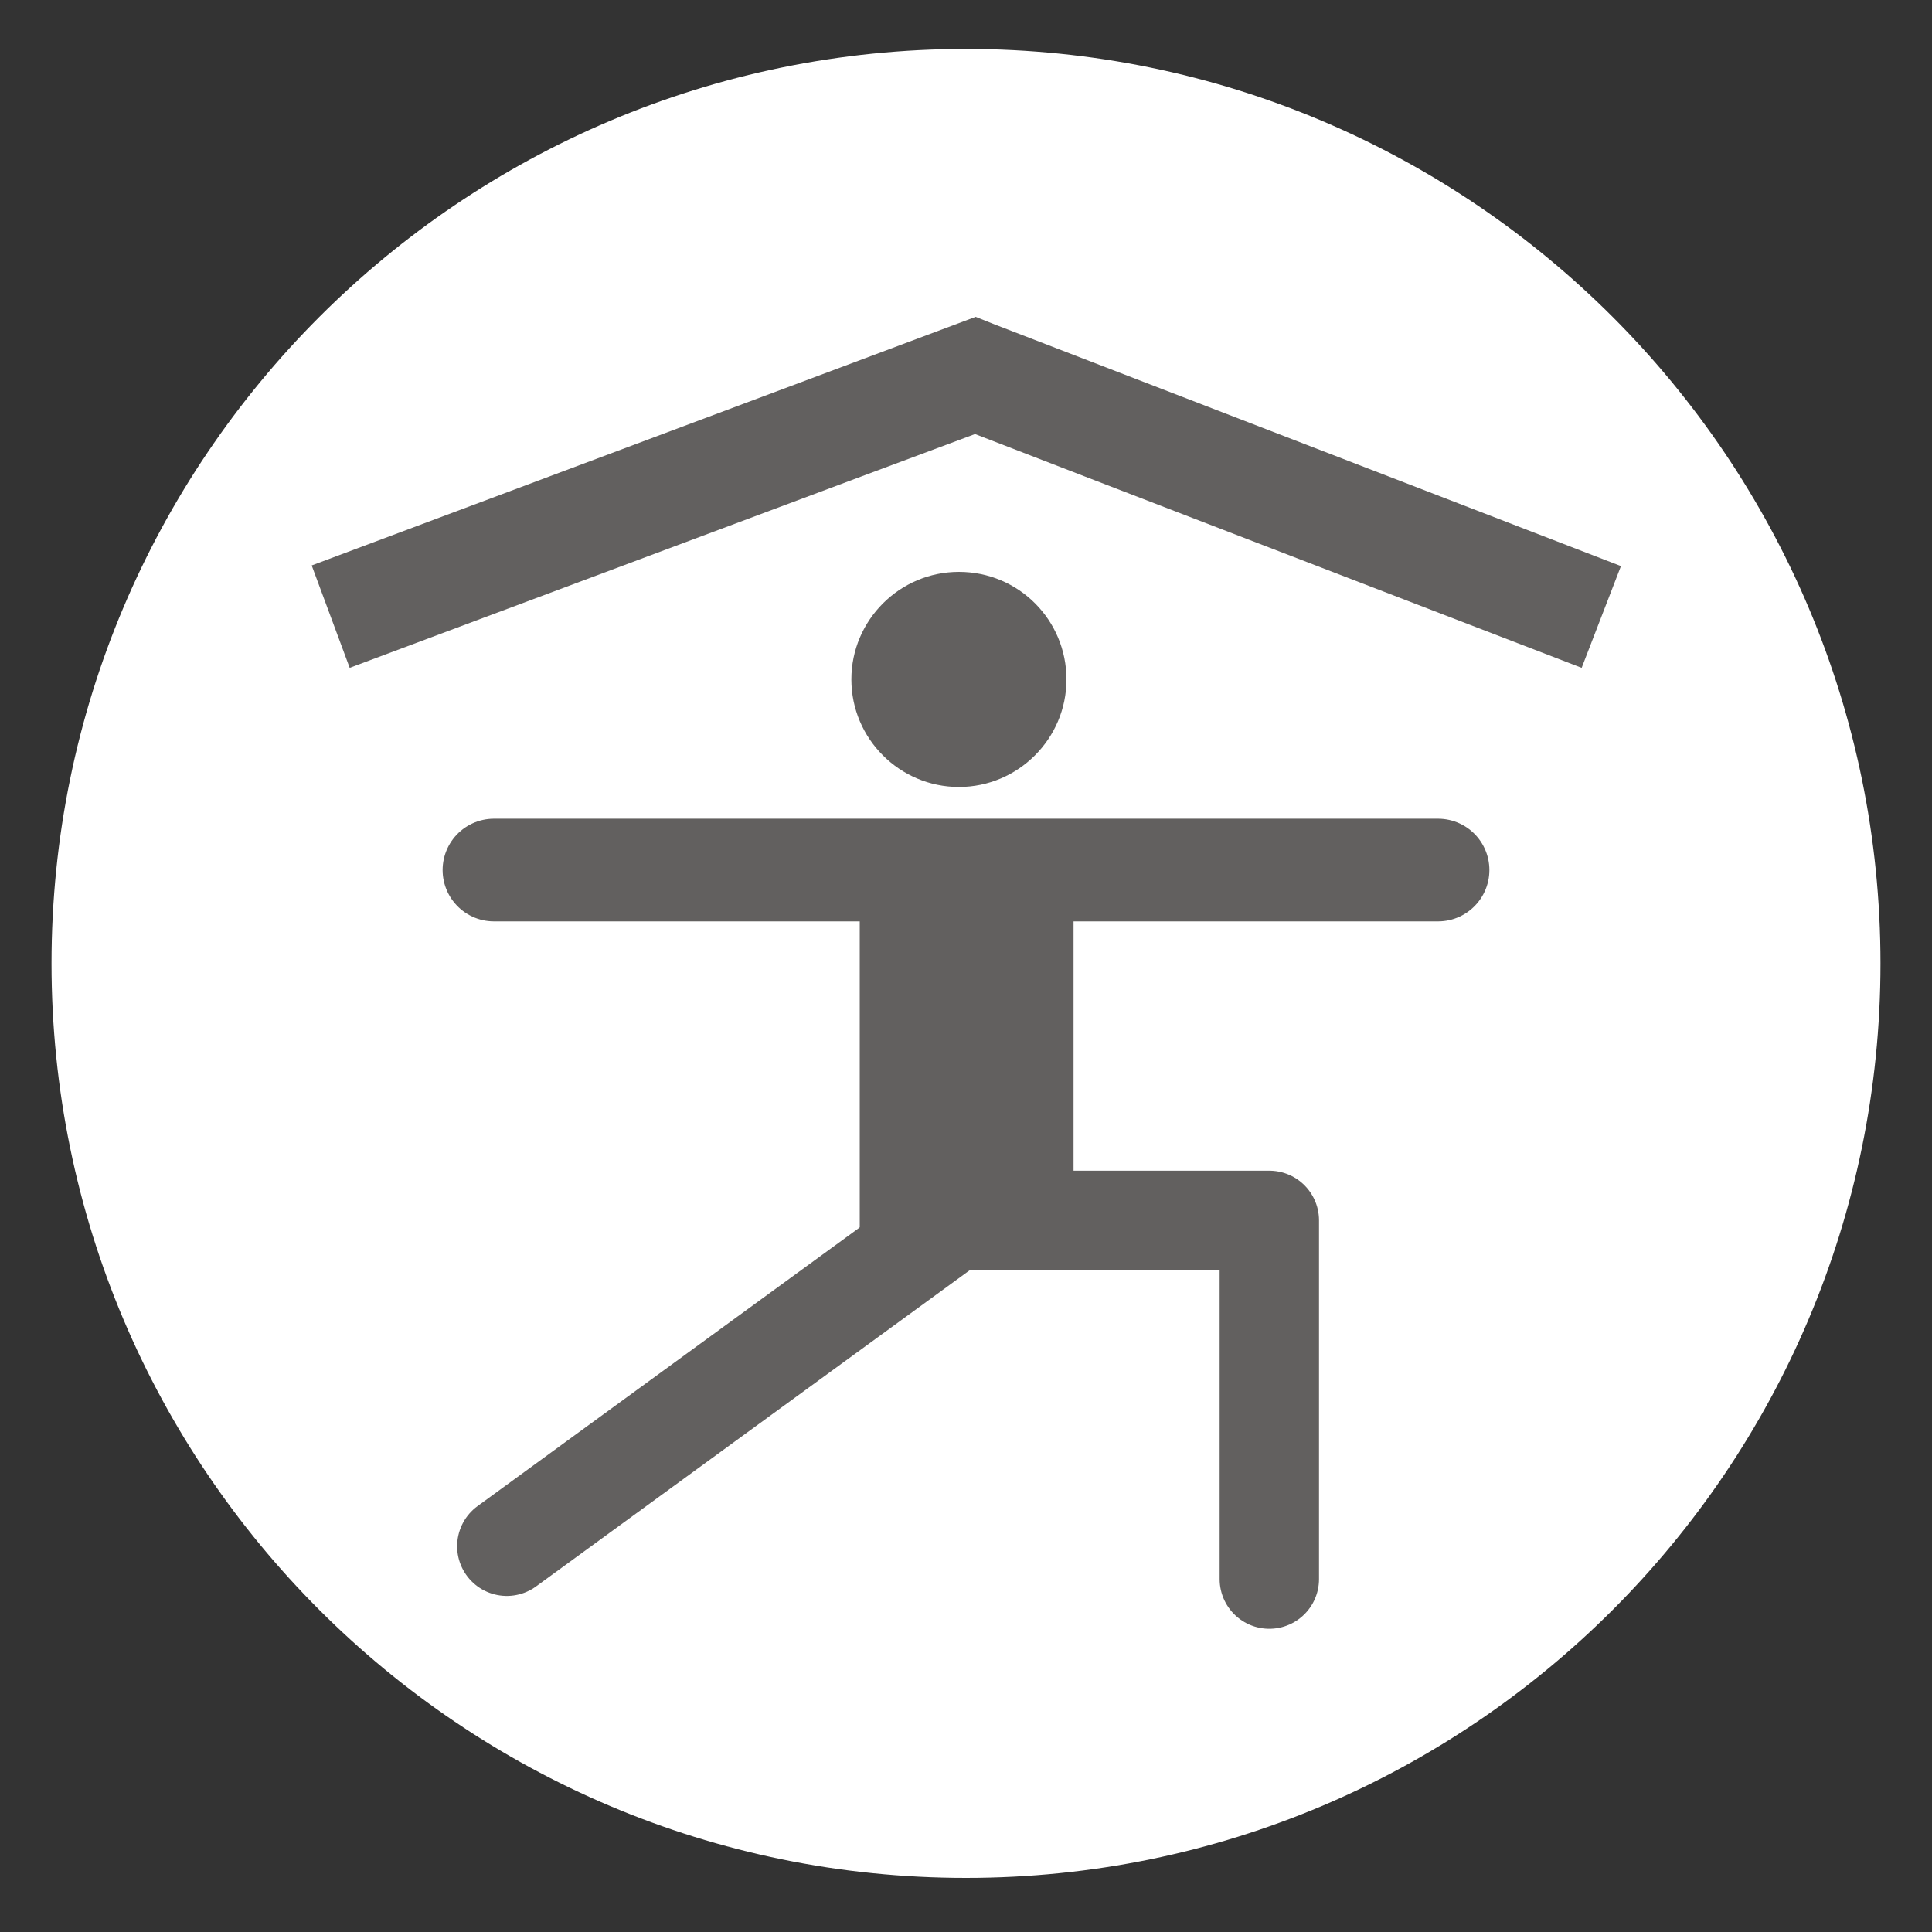 <svg version="1.1" id="Ebene_3" xmlns="http://www.w3.org/2000/svg" x="0" y="0" viewBox="0 0 300 300" style="enable-background:new 0 0 300 300" xml:space="preserve"><rect x="0" y="0" width="300" height="300" fill="#333333" stroke="none"/><style>.st1{fill:#62605f}</style><path d="M150 291.6c78.4 0 142-63.6 142-142s-63.6-142-142-142S8 71.2 8 149.6s63.6 142 142 142" style="fill:#fff"/><path class="st1" d="m154.5 50.4 97.2 37.5-6.1 15.8S157 69.6 151.4 67.4c-5.7 2.1-97.1 36.3-97.1 36.3l-5.9-15.9 103.1-38.6 3 1.2z"/><path style="fill:none;stroke:#62605f;stroke-width:15.942;stroke-linecap:round;stroke-linejoin:round;stroke-miterlimit:10" d="M76.7 135.1h146.6"/><path style="fill:none;stroke:#62605f;stroke-width:15.431;stroke-linecap:round;stroke-linejoin:round;stroke-miterlimit:10" d="m78.7 240.1 69.4-50.6h49v55.7"/><path class="st1" d="M165.6 105.5c0 9.2-7.5 16.7-16.7 16.7s-16.7-7.5-16.7-16.7 7.5-16.7 16.7-16.7c9.3 0 16.7 7.5 16.7 16.7m-32.1 34.9h33.2v50.4h-33.2z"/></svg>